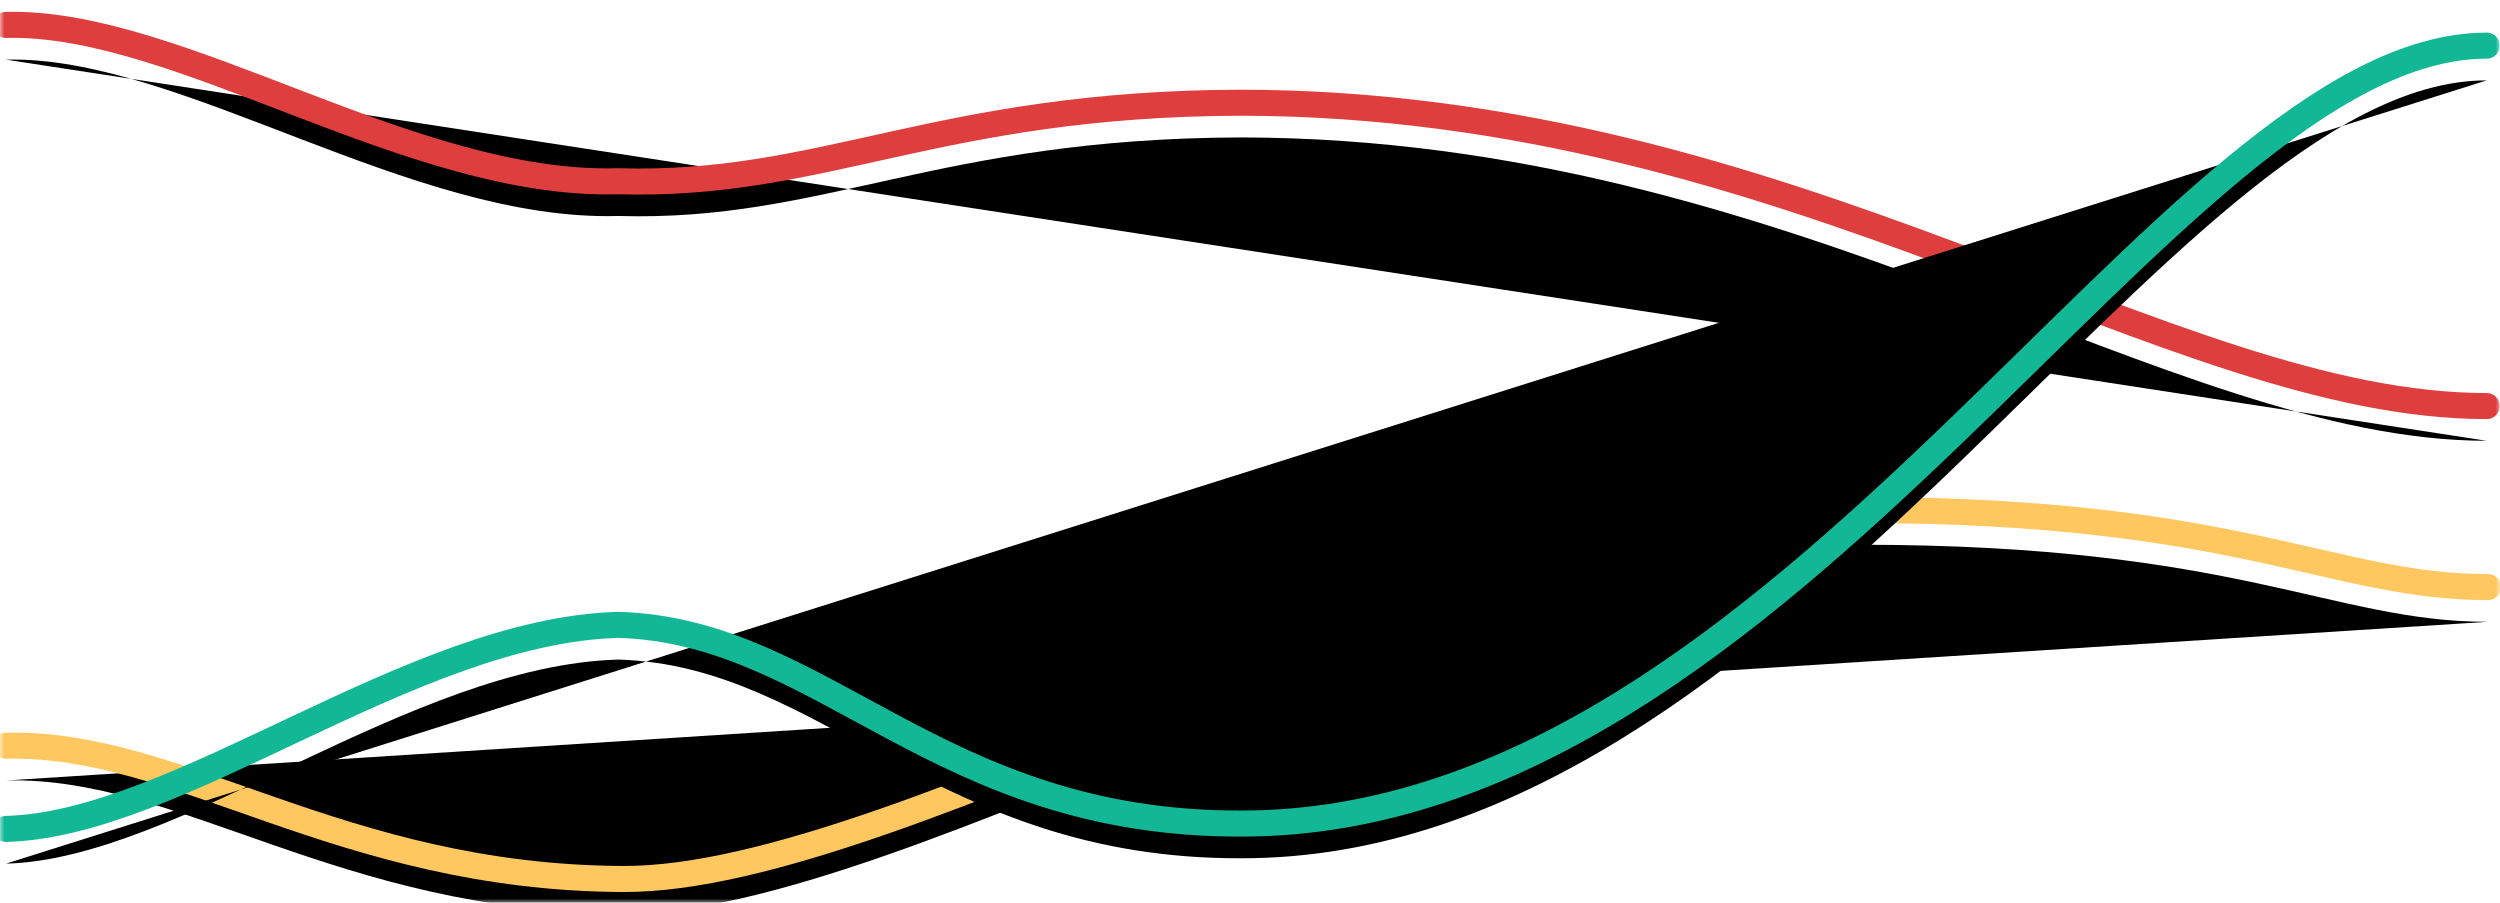 <?xml version="1.0" encoding="UTF-8"?>
<svg width="288px" height="104px" viewBox="0 0 288 104" version="1.1" xmlns="http://www.w3.org/2000/svg" xmlns:xlink="http://www.w3.org/1999/xlink">
    <!-- Generator: Sketch 44.1 (41455) - http://www.bohemiancoding.com/sketch -->
    <title>Group 21</title>
    <desc>Created with Sketch.</desc>
    <defs>
        <rect id="path-1" x="0" y="0" width="288" height="104"></rect>
        <path d="M0.693,85.91 C20.62,85.397 39.086,101.106 71.75,101.26 C104.414,101.414 170.455,58.753 214.187,58.753 C257.919,58.753 268.6,67.632 286.607,67.632" id="path-3"></path>
        <filter x="-11.4%" y="-71.8%" width="122.7%" height="252.9%" filterUnits="objectBoundingBox" id="filter-4">
            <feMorphology radius="1.5" operator="dilate" in="SourceAlpha" result="shadowSpreadOuter1"></feMorphology>
            <feOffset dx="0" dy="2" in="shadowSpreadOuter1" result="shadowOffsetOuter1"></feOffset>
            <feMorphology radius="1.5" operator="erode" in="SourceAlpha" result="shadowInner"></feMorphology>
            <feOffset dx="0" dy="2" in="shadowInner" result="shadowInner"></feOffset>
            <feComposite in="shadowOffsetOuter1" in2="shadowInner" operator="out" result="shadowOffsetOuter1"></feComposite>
            <feGaussianBlur stdDeviation="10" in="shadowOffsetOuter1" result="shadowBlurOuter1"></feGaussianBlur>
            <feColorMatrix values="0 0 0 0 0.961   0 0 0 0 0.651   0 0 0 0 0.137  0 0 0 0.2 0" type="matrix" in="shadowBlurOuter1"></feColorMatrix>
        </filter>
        <path d="M0.693,2.87 C20.62,2.356 47.262,21.567 71.219,20.881 C94.907,21.567 107.822,11.938 142.969,11.832 C206.633,11.938 249.829,46.779 286.469,46.779" id="path-5"></path>
        <filter x="-11.4%" y="-69.4%" width="122.7%" height="248.0%" filterUnits="objectBoundingBox" id="filter-6">
            <feMorphology radius="1.5" operator="dilate" in="SourceAlpha" result="shadowSpreadOuter1"></feMorphology>
            <feOffset dx="0" dy="2" in="shadowSpreadOuter1" result="shadowOffsetOuter1"></feOffset>
            <feMorphology radius="1.5" operator="erode" in="SourceAlpha" result="shadowInner"></feMorphology>
            <feOffset dx="0" dy="2" in="shadowInner" result="shadowInner"></feOffset>
            <feComposite in="shadowOffsetOuter1" in2="shadowInner" operator="out" result="shadowOffsetOuter1"></feComposite>
            <feGaussianBlur stdDeviation="10" in="shadowOffsetOuter1" result="shadowBlurOuter1"></feGaussianBlur>
            <feColorMatrix values="0 0 0 0 0.933   0 0 0 0 0.18   0 0 0 0 0.682  0 0 0 0.2 0" type="matrix" in="shadowBlurOuter1"></feColorMatrix>
        </filter>
        <path d="M0.693,95.492 C20.62,94.978 47.262,72.669 71.219,71.983 C94.907,72.669 107.822,94.978 142.969,94.872 C206.633,94.978 249.829,5.259 286.469,5.259" id="path-7"></path>
        <filter x="-11.4%" y="-33.8%" width="122.7%" height="172.0%" filterUnits="objectBoundingBox" id="filter-8">
            <feMorphology radius="1.5" operator="dilate" in="SourceAlpha" result="shadowSpreadOuter1"></feMorphology>
            <feOffset dx="0" dy="2" in="shadowSpreadOuter1" result="shadowOffsetOuter1"></feOffset>
            <feMorphology radius="1.5" operator="erode" in="SourceAlpha" result="shadowInner"></feMorphology>
            <feOffset dx="0" dy="2" in="shadowInner" result="shadowInner"></feOffset>
            <feComposite in="shadowOffsetOuter1" in2="shadowInner" operator="out" result="shadowOffsetOuter1"></feComposite>
            <feGaussianBlur stdDeviation="10" in="shadowOffsetOuter1" result="shadowBlurOuter1"></feGaussianBlur>
            <feColorMatrix values="0 0 0 0 0.788   0 0 0 0 1   0 0 0 0 0.573  0 0 0 0.2 0" type="matrix" in="shadowBlurOuter1"></feColorMatrix>
        </filter>
    </defs>
    <g id="Page-1" stroke="none" stroke-width="1" fill="none" fill-rule="evenodd">
        <g id="Home_2017-v1" transform="translate(-713, -2269)">
            <g id="Other" transform="translate(-50, 1815)">
                <g id="Graphs" transform="translate(127, 246)">
                    <g id="card-3-col" transform="translate(636, 0)">
                        <g id="curve" transform="translate(0, 132)">
                            <g id="Group-21" transform="translate(0, 76)">
                                <mask id="mask-2" fill="white">
                                    <use xlink:href="#path-1"></use>
                                </mask>
                                <g id="Rectangle-4"></g>
                                <g id="Path-1-Copy" stroke-linecap="round" mask="url(#mask-2)">
                                    <use fill="black" fill-opacity="1" filter="url(#filter-4)" xlink:href="#path-3"></use>
                                    <use stroke="#FFC760" stroke-width="3" xlink:href="#path-3"></use>
                                </g>
                                <g id="0-copy" stroke-linecap="round" mask="url(#mask-2)">
                                    <use fill="black" fill-opacity="1" filter="url(#filter-6)" xlink:href="#path-5"></use>
                                    <use stroke="#DF3E3E" stroke-width="3" xlink:href="#path-5"></use>
                                </g>
                                <g id="0" stroke-linecap="round" mask="url(#mask-2)">
                                    <use fill="black" fill-opacity="1" filter="url(#filter-8)" xlink:href="#path-7"></use>
                                    <use stroke="#12B896" stroke-width="3" xlink:href="#path-7"></use>
                                </g>
                            </g>
                        </g>
                    </g>
                </g>
            </g>
        </g>
    </g>
</svg>